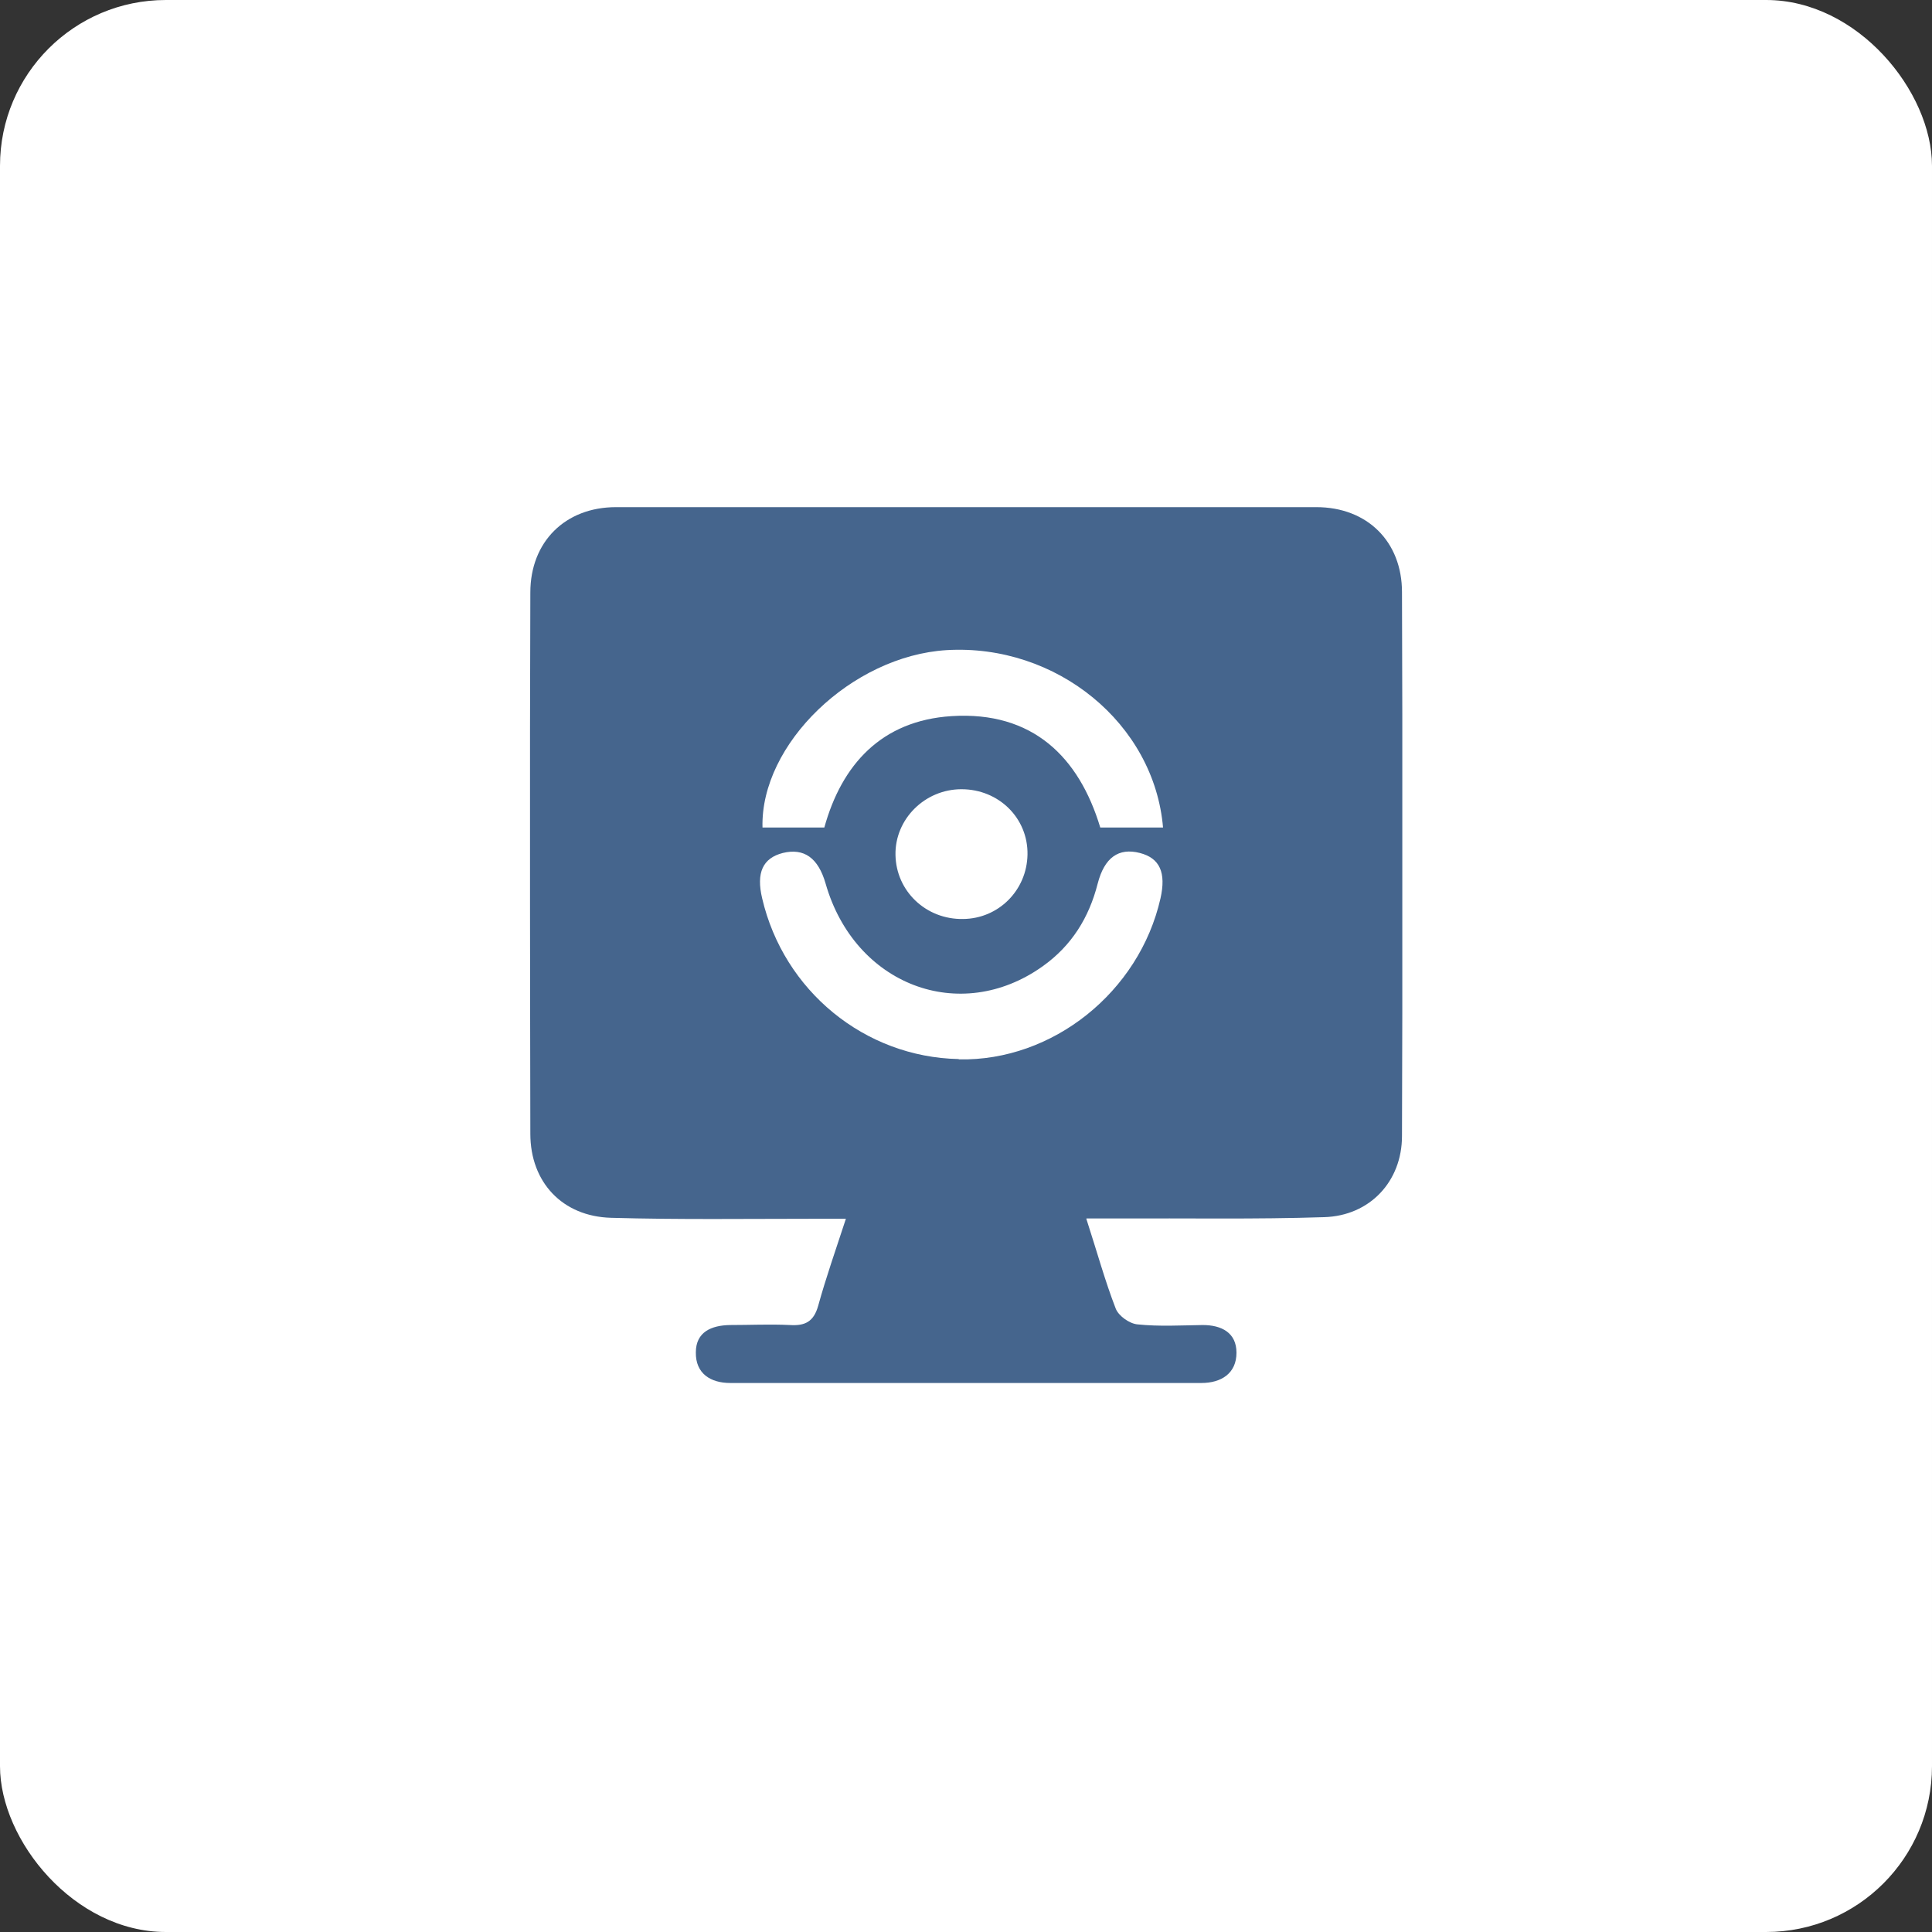 <?xml version="1.0" encoding="UTF-8"?><svg id="a" xmlns="http://www.w3.org/2000/svg" xmlns:xlink="http://www.w3.org/1999/xlink" viewBox="0 0 60 60"><rect x="0" y="0" width="60" height="60" fill="#333333" stroke="none"/><defs><style>.e{fill:none;}.e,.f,.g{stroke-width:0px;}.f{fill:#45658d;}.h{clip-path:url(#d);}.i{clip-path:url(#c);}.g{fill:#fff;}</style><clipPath id="c"><rect class="e" x="16.46" y="15.75" width="27.09" height="27.2"/></clipPath><clipPath id="d"><rect class="e" x="16.46" y="15.75" width="27.09" height="27.2"/></clipPath></defs><rect class="g" width="60" height="60" rx="5.15" ry="5.15"/><g id="b"><g class="i"><g class="h"><path class="f" d="M33.74,37.86c.34,1.05.58,1.93.91,2.78.09.23.43.47.68.49.67.07,1.35.03,2.02.02.59,0,1.05.24,1.05.86,0,.64-.47.94-1.09.94-4.88,0-9.76,0-14.63,0-.61,0-1.08-.29-1.07-.95,0-.64.49-.84,1.06-.85.62,0,1.24-.03,1.86,0,.47.03.74-.1.88-.6.24-.87.54-1.72.86-2.7-.41,0-.69,0-.98,0-2.1,0-4.2.03-6.31-.03-1.51-.04-2.51-1.1-2.51-2.61-.01-5.61-.02-11.21,0-16.81,0-1.57,1.08-2.65,2.66-2.65,7.25-.01,14.5-.01,21.75,0,1.58,0,2.66,1.07,2.66,2.64.02,5.63.02,11.26,0,16.89,0,1.41-1,2.48-2.42,2.52-2.13.07-4.26.03-6.39.04-.29,0-.57,0-.99,0M29.78,32.9c2.91.06,5.6-2.09,6.26-5,.18-.8-.02-1.25-.64-1.41-.66-.17-1.1.14-1.31.95-.27,1.06-.81,1.93-1.71,2.57-2.57,1.83-5.84.58-6.74-2.57-.23-.8-.67-1.11-1.33-.95-.62.16-.83.61-.64,1.41.67,2.87,3.18,4.93,6.1,4.99M36.12,25.71c-.27-3.24-3.31-5.72-6.72-5.52-2.95.18-5.79,2.92-5.72,5.51h1.92c.54-1.95,1.77-3.32,3.95-3.46,2.52-.16,3.96,1.27,4.62,3.46h1.95ZM29.86,24.51c-1.14,0-2.07.93-2.05,2.04.02,1.13.95,2.01,2.1,1.99,1.1-.01,1.98-.89,2-2,.02-1.13-.89-2.03-2.05-2.03"/></g></g></g></svg>